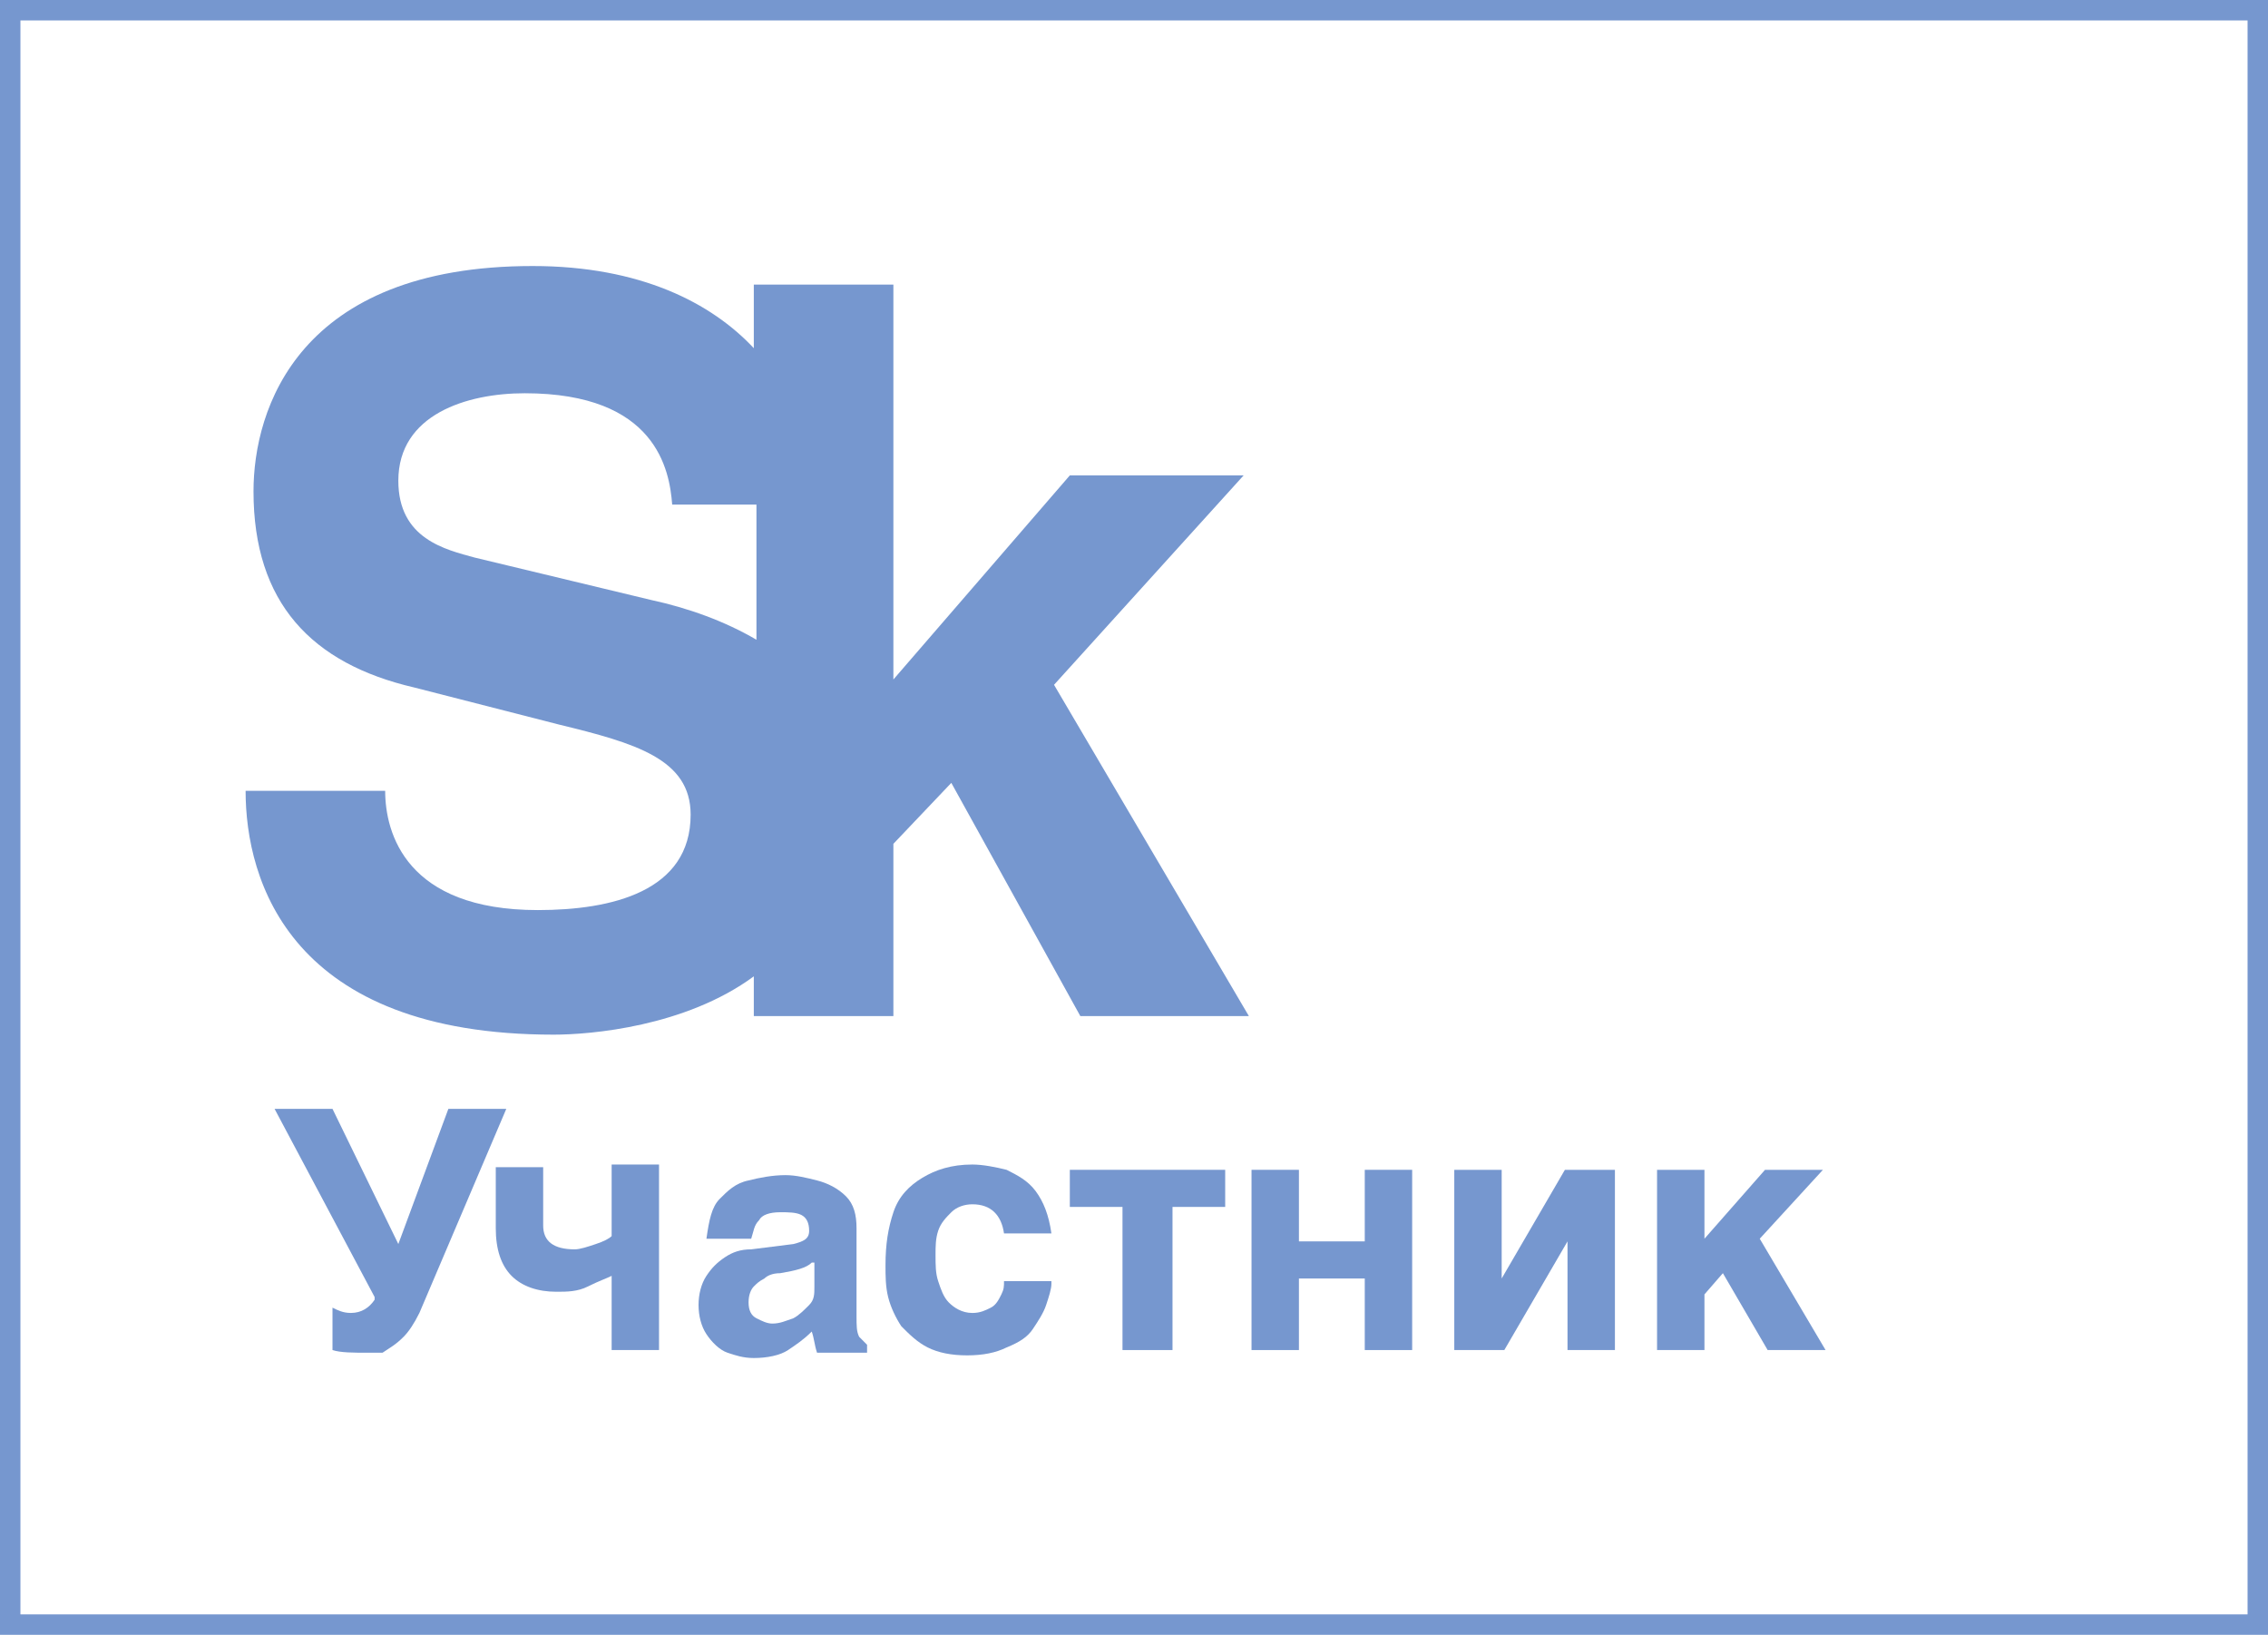 <?xml version="1.0" encoding="UTF-8"?>
<svg width="111px" height="80px" viewBox="0 0 111 80" version="1.1" xmlns="http://www.w3.org/2000/svg" xmlns:xlink="http://www.w3.org/1999/xlink">
    <title>128142BE-D838-4DA3-BC8F-86540C7B7F06</title>
    <g id="Главная" stroke="none" stroke-width="1" fill="none" fill-rule="evenodd">
        <g id="MONT_Tech_1_1440" transform="translate(-1194, -4757)">
            <g id="Group" transform="translate(0, 4707)">
                <g id="sk-link" transform="translate(1194, 50)">
                    <path d="M110.5,0.5 L110.5,79.5 L0.5,79.5 L0.5,0.5 L110.5,0.5 Z" id="Path" stroke="#7697CF"></path>
                    <path d="M27.099,50.631 C28.903,50.631 33.543,50.242 36.893,47.778 L36.893,49.723 L43.724,49.723 L43.724,41.293 L46.559,38.31 L52.874,49.723 L61.123,49.723 L51.586,33.511 L60.865,23.264 L52.359,23.264 L43.724,33.251 L43.724,13.926 L36.893,13.926 L36.893,17.039 C34.831,14.834 31.352,13.018 26.068,13.018 C14.598,13.018 12.407,20.022 12.407,24.043 C12.407,29.49 15.242,32.473 20.268,33.641 L27.357,35.456 C31.094,36.364 33.801,37.142 33.801,39.866 C33.801,43.627 29.934,44.535 26.325,44.535 C19.882,44.535 18.851,40.774 18.851,38.699 L12.02,38.699 C12.02,43.108 14.211,50.631 27.099,50.631 Z M31.867,29.36 L23.233,27.285 C21.815,26.896 19.495,26.377 19.495,23.524 C19.495,20.281 22.846,19.244 25.681,19.244 C32.125,19.244 32.769,23.005 32.898,24.691 L37.022,24.691 L37.022,31.306 C35.476,30.398 33.671,29.749 31.867,29.36 Z" id="Shape" fill="#7697CF" fill-rule="nonzero"></path>
                    <path d="M17.949,66.195 C17.304,66.195 16.66,66.195 16.273,66.065 L16.273,63.99 C16.531,64.119 16.789,64.249 17.175,64.249 C17.691,64.249 18.077,63.99 18.335,63.601 L18.335,63.471 L13.438,54.262 L16.273,54.262 L19.495,60.877 L21.944,54.262 L24.779,54.262 L20.526,64.249 C20.268,64.768 20.011,65.157 19.753,65.416 C19.366,65.806 19.108,65.935 18.722,66.195 C18.464,66.195 18.077,66.195 17.949,66.195 Z" id="Path" fill="#7697CF" fill-rule="nonzero"></path>
                    <path d="M32.254,66.065 L29.935,66.065 L29.935,62.434 C29.677,62.563 29.29,62.693 28.775,62.953 C28.259,63.212 27.744,63.212 27.228,63.212 C26.326,63.212 25.553,62.953 25.037,62.434 C24.522,61.915 24.264,61.137 24.264,60.099 L24.264,57.116 L26.584,57.116 L26.584,59.97 C26.584,60.748 27.099,61.137 28.13,61.137 C28.388,61.137 28.775,61.007 29.162,60.877 C29.548,60.748 29.806,60.618 29.935,60.488 L29.935,56.986 L32.254,56.986 L32.254,66.065 Z" id="Path" fill="#7697CF" fill-rule="nonzero"></path>
                    <path d="M41.92,64.379 C41.92,64.898 41.92,65.158 42.049,65.417 C42.178,65.547 42.307,65.676 42.436,65.806 L42.436,66.195 L39.987,66.195 C39.858,65.806 39.858,65.547 39.729,65.158 C39.343,65.547 38.956,65.806 38.569,66.066 C38.183,66.325 37.538,66.455 36.894,66.455 C36.378,66.455 35.992,66.325 35.605,66.195 C35.219,66.066 34.832,65.676 34.574,65.287 C34.316,64.898 34.188,64.379 34.188,63.861 C34.188,63.342 34.316,62.823 34.574,62.434 C34.832,62.045 35.09,61.785 35.476,61.526 C35.863,61.267 36.25,61.137 36.765,61.137 L38.827,60.878 C39.343,60.748 39.601,60.618 39.601,60.229 C39.601,59.84 39.472,59.58 39.214,59.451 C38.956,59.321 38.569,59.321 38.183,59.321 C37.667,59.321 37.281,59.451 37.152,59.71 C36.894,59.97 36.894,60.229 36.765,60.618 L34.574,60.618 C34.703,59.71 34.832,59.062 35.219,58.673 C35.605,58.284 35.992,57.894 36.636,57.765 C37.152,57.635 37.796,57.505 38.441,57.505 C38.956,57.505 39.472,57.635 39.987,57.765 C40.503,57.894 41.018,58.154 41.405,58.543 C41.791,58.932 41.92,59.451 41.92,60.099 L41.92,64.379 Z M39.729,61.785 C39.472,62.045 38.956,62.174 38.183,62.304 C37.796,62.304 37.538,62.434 37.41,62.564 C37.152,62.693 37.023,62.823 36.894,62.953 C36.765,63.082 36.636,63.342 36.636,63.731 C36.636,64.12 36.765,64.379 37.023,64.509 C37.281,64.639 37.538,64.769 37.796,64.769 C38.183,64.769 38.441,64.639 38.827,64.509 C39.085,64.379 39.343,64.12 39.601,63.861 C39.858,63.601 39.858,63.342 39.858,62.953 L39.858,61.785 L39.729,61.785 Z" id="Shape" fill="#7697CF" fill-rule="nonzero"></path>
                    <path d="M51.458,62.823 C51.458,63.082 51.329,63.471 51.2,63.86 C51.071,64.25 50.813,64.639 50.555,65.028 C50.298,65.417 49.911,65.676 49.267,65.936 C48.751,66.195 48.107,66.325 47.333,66.325 C46.56,66.325 45.916,66.195 45.4,65.936 C44.885,65.676 44.498,65.287 44.111,64.898 C43.854,64.509 43.596,63.99 43.467,63.471 C43.338,62.953 43.338,62.434 43.338,61.915 C43.338,60.877 43.467,60.099 43.725,59.321 C43.983,58.543 44.498,58.024 45.142,57.635 C45.787,57.246 46.56,56.986 47.591,56.986 C48.107,56.986 48.751,57.116 49.267,57.246 C49.782,57.505 50.298,57.765 50.684,58.283 C51.071,58.802 51.329,59.451 51.458,60.358 L49.138,60.358 C49.009,59.451 48.493,58.932 47.591,58.932 C47.205,58.932 46.818,59.062 46.56,59.321 C46.302,59.58 46.045,59.84 45.916,60.229 C45.787,60.618 45.787,61.007 45.787,61.396 C45.787,61.915 45.787,62.304 45.916,62.693 C46.045,63.082 46.174,63.471 46.431,63.731 C46.689,63.99 47.076,64.25 47.591,64.25 C47.978,64.25 48.236,64.12 48.493,63.99 C48.751,63.86 48.88,63.601 49.009,63.342 C49.138,63.082 49.138,62.953 49.138,62.693 L51.458,62.693 L51.458,62.823 Z" id="Path" fill="#7697CF" fill-rule="nonzero"></path>
                    <polygon id="Path" fill="#7697CF" fill-rule="nonzero" points="54.937 66.065 54.937 59.061 52.359 59.061 52.359 57.245 59.963 57.245 59.963 59.061 57.385 59.061 57.385 66.065"></polygon>
                    <polygon id="Path" fill="#7697CF" fill-rule="nonzero" points="69.114 66.065 66.794 66.065 66.794 62.563 63.572 62.563 63.572 66.065 61.252 66.065 61.252 57.245 63.572 57.245 63.572 60.747 66.794 60.747 66.794 57.245 69.114 57.245"></polygon>
                    <polygon id="Path" fill="#7697CF" fill-rule="nonzero" points="79.037 66.065 76.717 66.065 76.717 60.747 73.624 66.065 71.175 66.065 71.175 57.245 73.495 57.245 73.495 62.563 76.589 57.245 79.037 57.245"></polygon>
                    <polygon id="Path" fill="#7697CF" fill-rule="nonzero" points="83.419 66.065 81.099 66.065 81.099 57.245 83.419 57.245 83.419 60.617 86.383 57.245 89.218 57.245 86.125 60.617 89.347 66.065 86.512 66.065 84.321 62.303 83.419 63.341"></polygon>
                </g>
            </g>
        </g>
    </g>
</svg>